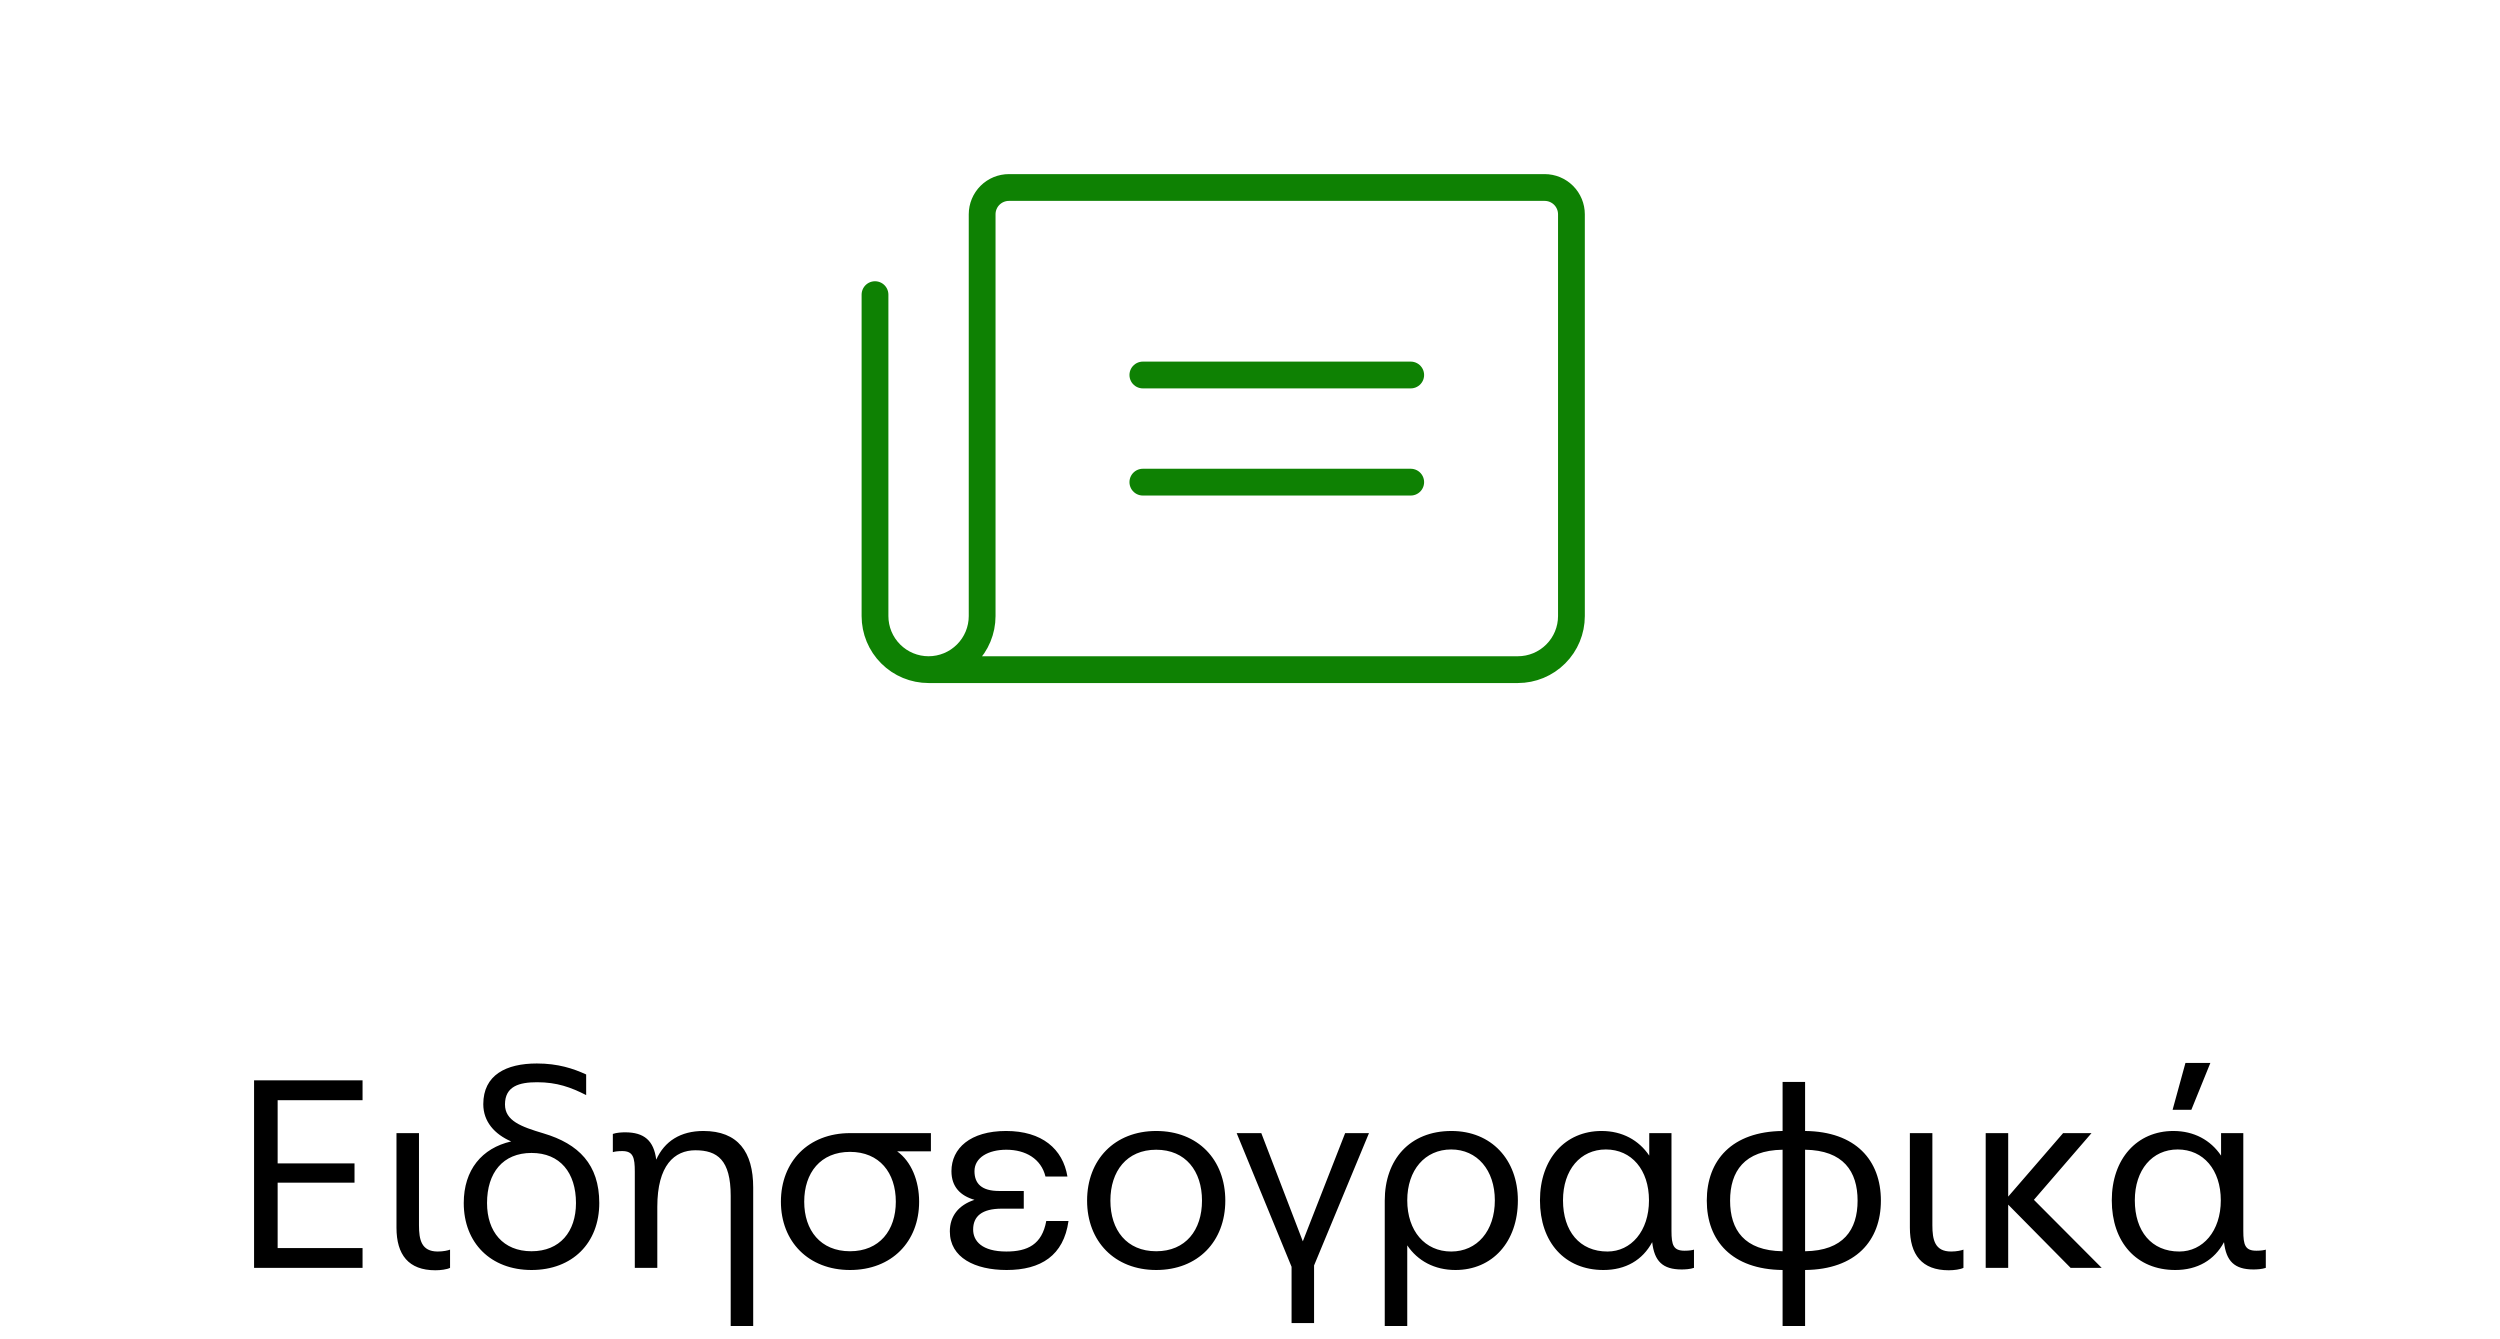<svg width="140" height="75" viewBox="0 0 140 75" fill="none" xmlns="http://www.w3.org/2000/svg">
<path d="M64 21H79M64 27H79M52 37.5C52.796 37.5 53.559 37.184 54.121 36.621C54.684 36.059 55 35.296 55 34.5V12C55 11.602 55.158 11.221 55.439 10.939C55.721 10.658 56.102 10.5 56.5 10.5H86.5C86.898 10.5 87.279 10.658 87.561 10.939C87.842 11.221 88 11.602 88 12V34.5C88 35.296 87.684 36.059 87.121 36.621C86.559 37.184 85.796 37.5 85 37.5H52ZM52 37.5C51.204 37.5 50.441 37.184 49.879 36.621C49.316 36.059 49 35.296 49 34.5V16.5" stroke="#0E8103" stroke-width="1.5" stroke-linecap="round" stroke-linejoin="round"/>
<path d="M20.303 60.5V61.61H15.548V65.15H19.853V66.23H15.548V69.89H20.303V71H14.228V60.5H20.303ZM24.378 71.135C22.878 71.135 22.203 70.265 22.203 68.75V63.455H23.463V68.615C23.463 69.425 23.598 70.085 24.513 70.085C24.828 70.085 25.083 70.025 25.203 69.98V71C25.023 71.09 24.678 71.135 24.378 71.135ZM30.439 63.47C32.404 64.055 33.559 65.21 33.559 67.37C33.559 69.605 32.059 71.12 29.765 71.12C27.485 71.12 25.97 69.605 25.97 67.37C25.97 65.51 26.989 64.295 28.625 63.92C27.695 63.515 27.064 62.81 27.064 61.835C27.064 60.2 28.34 59.555 30.064 59.555C31.25 59.555 32.105 59.84 32.825 60.17V61.325C31.97 60.89 31.189 60.605 30.079 60.605C29.075 60.605 28.279 60.83 28.279 61.85C28.279 62.765 29.18 63.095 30.439 63.47ZM29.765 70.07C31.355 70.07 32.255 68.975 32.255 67.37C32.255 65.675 31.369 64.565 29.765 64.565C28.16 64.565 27.274 65.675 27.274 67.37C27.274 68.975 28.174 70.07 29.765 70.07ZM39.389 63.335C41.324 63.335 42.179 64.505 42.179 66.5V74.255H40.919V66.965C40.919 64.955 40.169 64.415 38.939 64.415C37.769 64.415 36.809 65.255 36.809 67.58V71H35.549V65.615C35.549 64.82 35.459 64.46 34.844 64.46C34.589 64.46 34.409 64.49 34.319 64.52V63.5C34.529 63.425 34.829 63.41 35.009 63.41C36.074 63.41 36.614 63.875 36.749 64.94C37.214 63.905 38.114 63.335 39.389 63.335ZM47.601 63.455H52.131V64.475H50.241C51.036 65.045 51.471 66.125 51.471 67.295C51.471 69.53 49.941 71.12 47.601 71.12C45.276 71.12 43.731 69.53 43.731 67.295C43.731 65.045 45.276 63.455 47.601 63.455ZM47.601 70.07C49.251 70.07 50.166 68.9 50.166 67.295C50.166 65.675 49.251 64.505 47.601 64.505C45.951 64.505 45.036 65.675 45.036 67.295C45.036 68.9 45.951 70.07 47.601 70.07ZM58.591 68.375H59.836C59.566 70.31 58.291 71.12 56.371 71.12C54.601 71.12 53.191 70.43 53.191 68.96C53.191 68.105 53.671 67.49 54.571 67.19C53.791 66.965 53.281 66.47 53.281 65.585C53.281 64.31 54.331 63.335 56.341 63.335C58.351 63.335 59.521 64.34 59.776 65.885H58.546C58.306 64.895 57.436 64.385 56.356 64.385C55.351 64.385 54.571 64.82 54.571 65.585C54.571 66.275 54.961 66.695 55.951 66.695H57.331V67.685H56.101C54.976 67.685 54.496 68.12 54.496 68.855C54.496 69.5 54.991 70.085 56.356 70.085C57.541 70.085 58.351 69.695 58.591 68.375ZM64.747 71.12C62.422 71.12 60.877 69.515 60.877 67.235C60.877 64.94 62.422 63.335 64.747 63.335C67.087 63.335 68.617 64.94 68.617 67.235C68.617 69.515 67.087 71.12 64.747 71.12ZM64.747 70.07C66.397 70.07 67.312 68.885 67.312 67.235C67.312 65.585 66.397 64.385 64.747 64.385C63.097 64.385 62.182 65.585 62.182 67.235C62.182 68.885 63.097 70.07 64.747 70.07ZM73.588 74.09H72.328V70.94L69.253 63.455H70.633L72.958 69.515L75.328 63.455H76.663L73.588 70.865V74.09ZM81.281 63.335C83.516 63.335 85.001 64.94 85.001 67.22C85.001 69.545 83.576 71.12 81.506 71.12C80.336 71.12 79.391 70.61 78.806 69.74V74.255H77.546V67.235C77.546 64.94 78.941 63.335 81.281 63.335ZM81.266 70.085C82.721 70.085 83.711 68.93 83.711 67.22C83.711 65.525 82.721 64.37 81.266 64.37C79.796 64.37 78.806 65.525 78.806 67.22C78.806 68.93 79.796 70.085 81.266 70.085ZM94.338 70.04C94.593 70.04 94.773 70.01 94.863 69.98V71C94.653 71.075 94.353 71.09 94.173 71.09C93.108 71.09 92.643 70.625 92.523 69.56C91.983 70.565 91.038 71.12 89.793 71.12C87.618 71.12 86.238 69.56 86.238 67.22C86.238 64.895 87.648 63.335 89.688 63.335C90.843 63.335 91.773 63.845 92.358 64.715V63.455H93.603V68.93C93.603 69.725 93.708 70.04 94.338 70.04ZM90.018 70.085C91.338 70.085 92.343 68.945 92.343 67.22C92.343 65.51 91.368 64.37 89.928 64.37C88.503 64.37 87.528 65.51 87.528 67.22C87.528 68.945 88.458 70.085 90.018 70.085ZM105.33 67.235C105.33 69.485 103.92 71.09 101.085 71.12V74.255H99.825V71.12C96.99 71.09 95.58 69.485 95.58 67.235C95.58 64.97 96.99 63.365 99.825 63.335V60.59H101.085V63.335C103.92 63.365 105.33 64.97 105.33 67.235ZM96.885 67.235C96.885 68.87 97.68 70.04 99.825 70.07V64.385C97.68 64.415 96.885 65.6 96.885 67.235ZM101.085 64.385V70.07C103.23 70.04 104.025 68.87 104.025 67.235C104.025 65.6 103.23 64.415 101.085 64.385ZM109.128 71.135C107.628 71.135 106.953 70.265 106.953 68.75V63.455H108.213V68.615C108.213 69.425 108.348 70.085 109.263 70.085C109.578 70.085 109.833 70.025 109.953 69.98V71C109.773 71.09 109.428 71.135 109.128 71.135ZM113.899 67.19L117.694 71H115.954L112.459 67.46V71H111.199V63.455H112.459V67.01L115.534 63.455H117.124L113.899 67.19ZM122.385 59.525H123.78L122.715 62.15H121.665L122.385 59.525ZM126.36 70.04C126.615 70.04 126.795 70.01 126.885 69.98V71C126.675 71.075 126.375 71.09 126.195 71.09C125.13 71.09 124.665 70.625 124.545 69.56C124.005 70.565 123.06 71.12 121.815 71.12C119.64 71.12 118.26 69.56 118.26 67.22C118.26 64.895 119.67 63.335 121.71 63.335C122.865 63.335 123.795 63.845 124.38 64.715V63.455H125.625V68.93C125.625 69.725 125.73 70.04 126.36 70.04ZM122.04 70.085C123.36 70.085 124.365 68.945 124.365 67.22C124.365 65.51 123.39 64.37 121.95 64.37C120.525 64.37 119.55 65.51 119.55 67.22C119.55 68.945 120.48 70.085 122.04 70.085Z" fill="black"/>
</svg>
